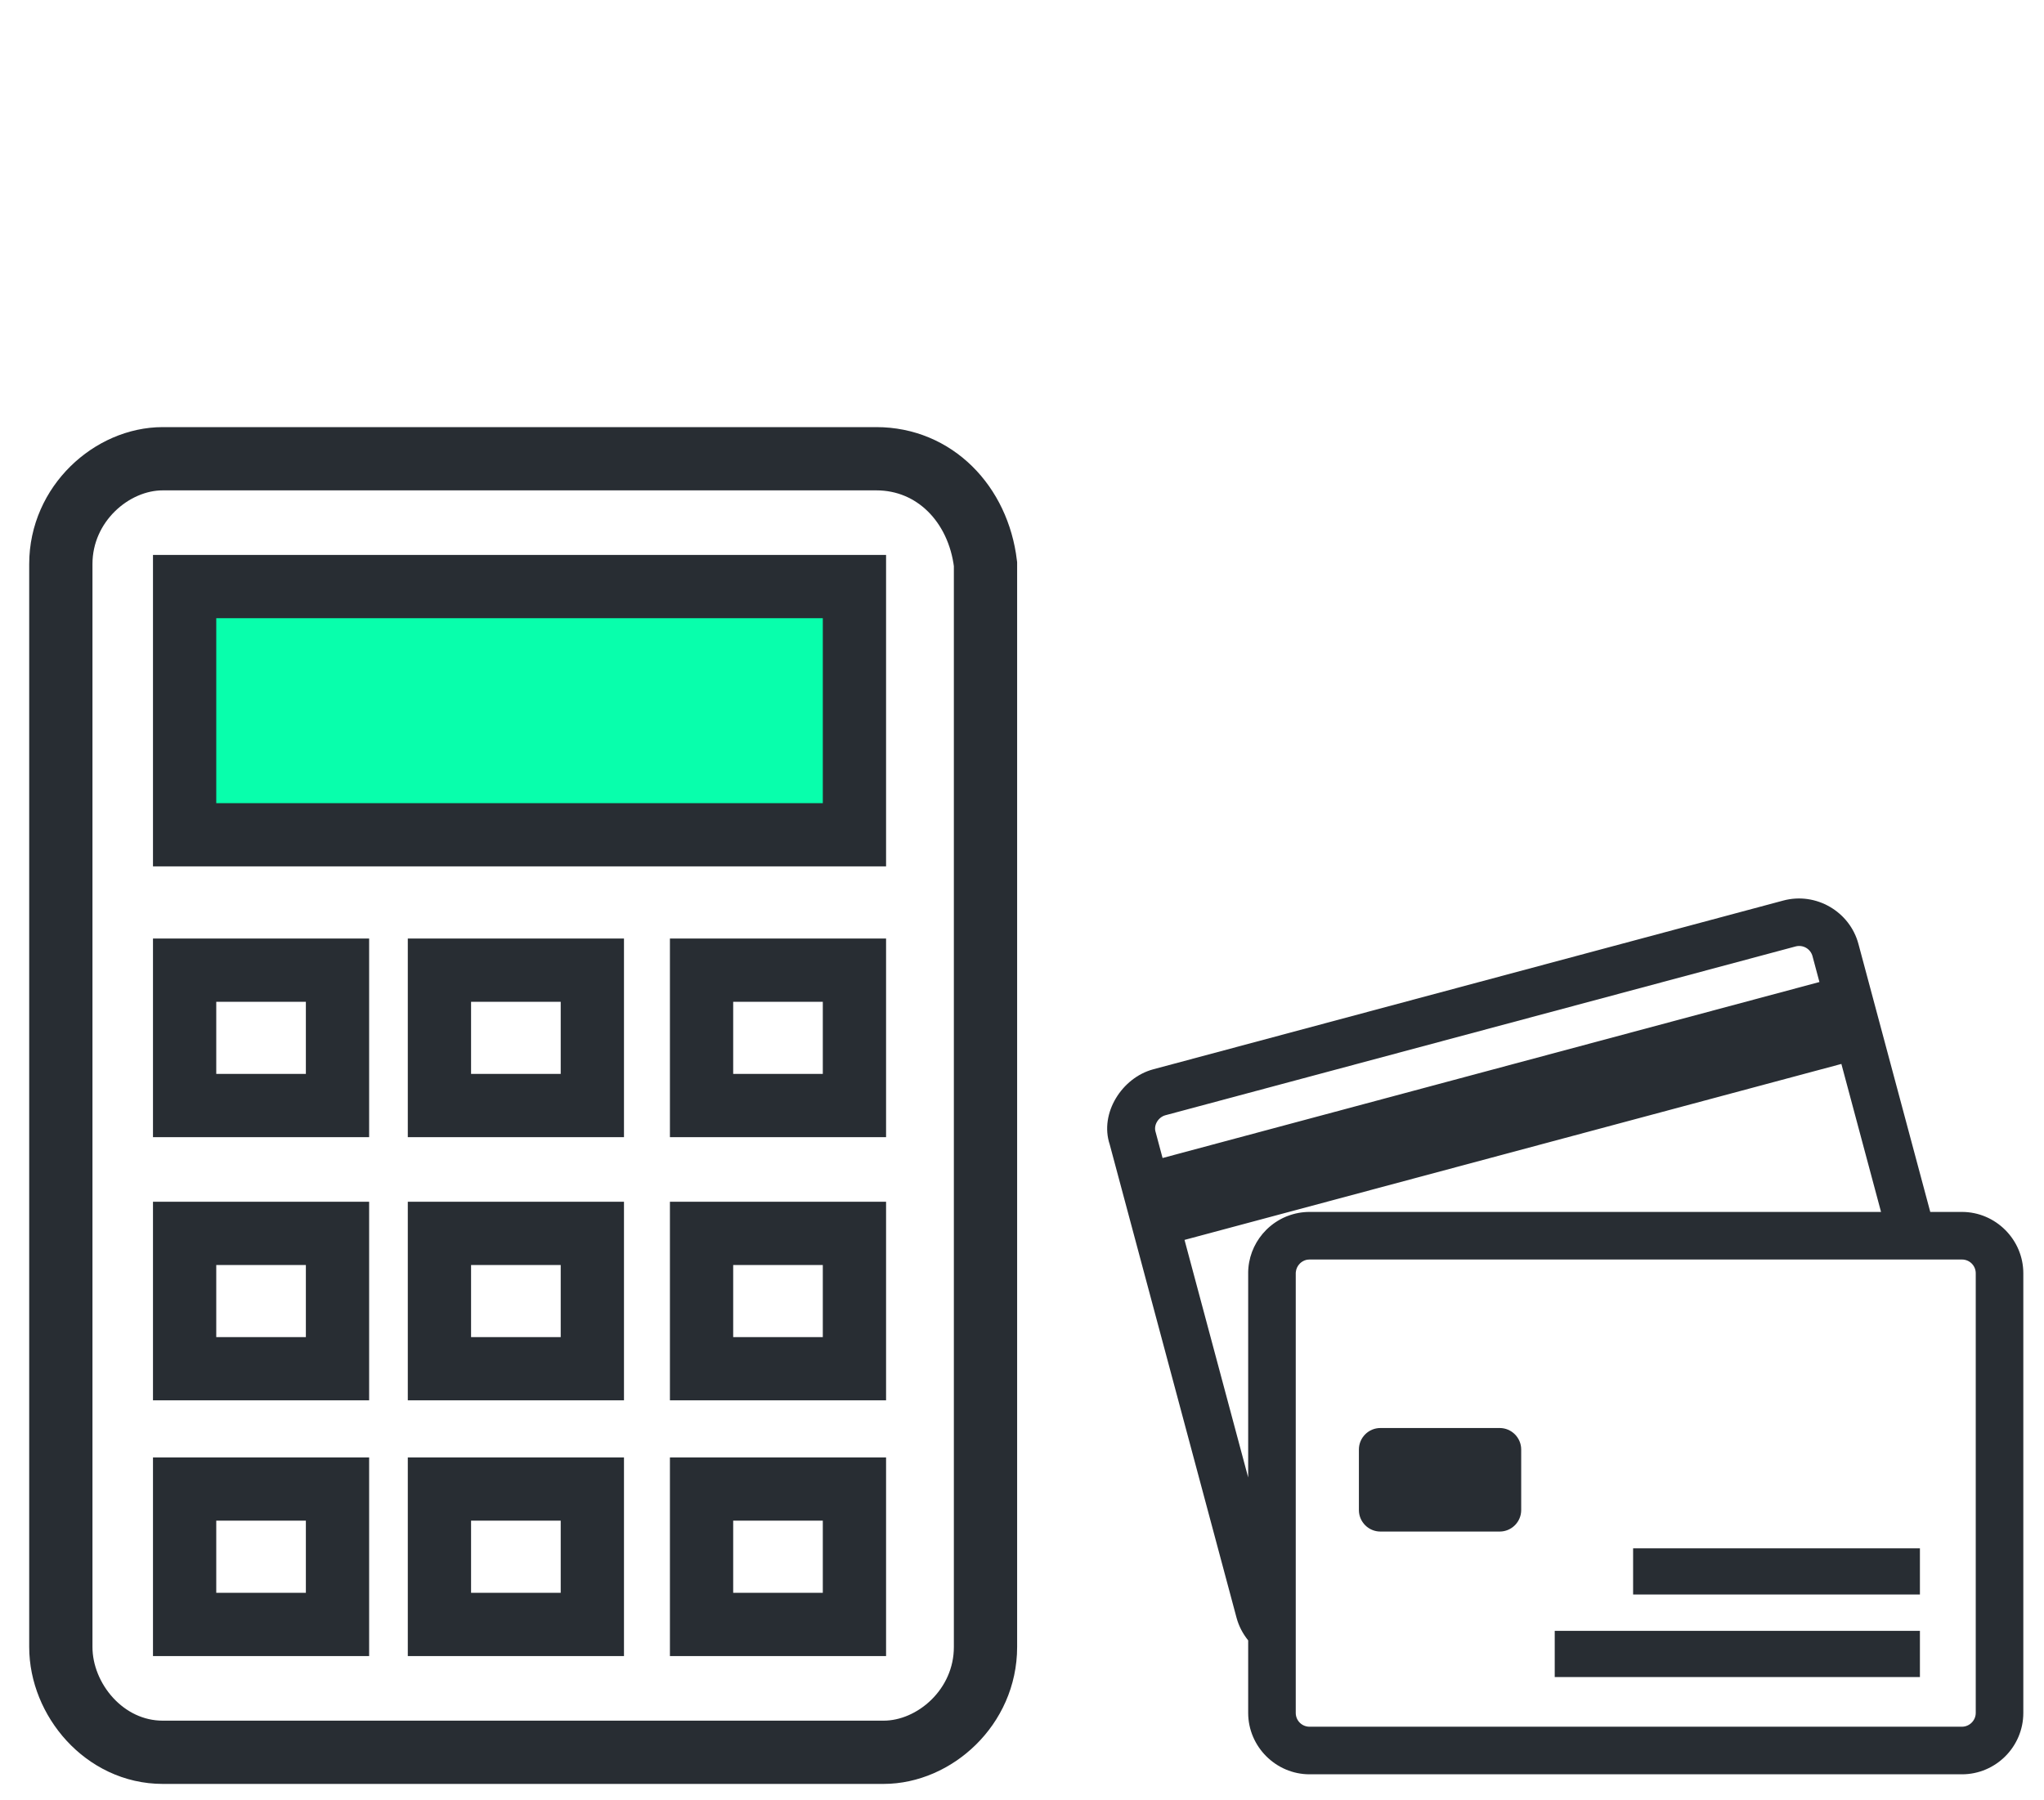 <svg xmlns="http://www.w3.org/2000/svg" width="84" height="74" viewBox="0 0 84 74" fill="none"><g clip-path="url(#clip0_10_90)"><path d="M56.728 58.697H61.632C62.118 58.697 62.515 59.095 62.515 59.581V62.07C62.515 62.556 62.118 62.953 61.632 62.953H56.728C56.242 62.953 55.845 62.556 55.845 62.07V59.581C55.845 59.095 56.242 58.697 56.728 58.697ZM75.673 43.732L48.679 50.965L51.295 60.729V52.338V52.306V52.274L51.297 52.241L51.297 52.209L51.302 52.145L51.304 52.113C51.358 51.508 51.628 50.962 52.035 50.555L52.056 50.534L52.078 50.514L52.1 50.492L52.122 50.472L52.145 50.452L52.168 50.431L52.191 50.412L52.214 50.393L52.238 50.373L52.262 50.354L52.286 50.335L52.309 50.318L52.334 50.299L52.359 50.281L52.384 50.264L52.408 50.247L52.434 50.23L52.459 50.214L52.511 50.181C52.537 50.165 52.564 50.15 52.59 50.135L52.617 50.12L52.644 50.106L52.67 50.092L52.725 50.064L52.753 50.051L52.781 50.039L52.809 50.026L52.837 50.014L52.865 50.002L52.923 49.98C53.202 49.873 53.502 49.815 53.818 49.815H77.303L75.673 43.732ZM47.777 47.599L74.771 40.365L74.487 39.304C74.406 39 74.095 38.821 73.79 38.903L47.893 45.841C47.604 45.919 47.396 46.248 47.493 46.538L47.777 47.599ZM79.326 49.815H80.627C82.013 49.815 83.15 50.953 83.15 52.338V70.407C83.15 71.798 82.017 72.931 80.627 72.931H53.818C52.434 72.931 51.295 71.792 51.295 70.407V67.427C51.073 67.149 50.911 66.844 50.817 66.496L45.605 47.043C45.177 45.759 46.109 44.298 47.389 43.954L73.286 37.016C74.623 36.658 76.016 37.463 76.374 38.8L79.326 49.815ZM53.818 51.771C53.787 51.771 53.756 51.773 53.726 51.778L53.697 51.784L53.664 51.792L53.644 51.798L53.631 51.803L53.624 51.805L53.612 51.81L53.605 51.813L53.599 51.816L53.586 51.821L53.58 51.824L53.567 51.83L53.562 51.834L53.549 51.84L53.543 51.843L53.537 51.847L53.532 51.85L53.525 51.854L53.519 51.857L53.514 51.861L53.508 51.864L53.502 51.869L53.496 51.872L53.491 51.877L53.486 51.88L53.48 51.885L53.474 51.888L53.469 51.893L53.464 51.897L53.458 51.901L53.453 51.906L53.448 51.91L53.443 51.915L53.438 51.919L53.433 51.923L53.427 51.929L53.423 51.933L53.418 51.938C53.326 52.03 53.265 52.152 53.253 52.287L53.252 52.294V52.301L53.251 52.309V52.316L53.25 52.323V52.33V52.338V70.407C53.25 70.723 53.502 70.975 53.818 70.975H80.627C80.938 70.975 81.195 70.718 81.195 70.407V52.338C81.195 52.023 80.943 51.771 80.627 51.771C71.691 51.771 62.755 51.771 53.818 51.771ZM63.893 67.035H78.901V68.933H63.893V67.035ZM67.114 63.643H78.901V65.54H67.114V63.643Z" fill="#282D33"></path><path d="M35.976 24.074H7.024V34.931H35.976V24.074Z" fill="#08FFAC"></path><path d="M36.012 18.856H6.689C4.594 18.856 2.5 20.711 2.5 23.184V67.698C2.5 69.862 4.295 72.026 6.689 72.026H36.311C38.406 72.026 40.5 70.171 40.5 67.698V23.184C40.201 20.711 38.406 18.856 36.012 18.856ZM13.87 66.771H7.587V61.206H13.87V66.771ZM13.87 56.26H7.587V50.696H13.87V56.26ZM13.87 45.441H7.587V39.877H13.87V45.441ZM24.343 66.771H18.059V61.206H24.343V66.771ZM24.343 56.26H18.059V50.696H24.343V56.26ZM24.343 45.441H18.059V39.877H24.343V45.441ZM35.114 66.771H28.831V61.206H35.114V66.771ZM35.114 56.26H28.831V50.696H35.114V56.26ZM35.114 45.441H28.831V39.877H35.114V45.441ZM35.114 34.312H7.587V24.111H35.114V34.312Z" stroke="#282D33" stroke-width="2.6"></path></g><defs><clipPath id="clip0_10_90"><rect width="83" height="74" fill="white" transform="translate(0.5)"></rect></clipPath></defs></svg>